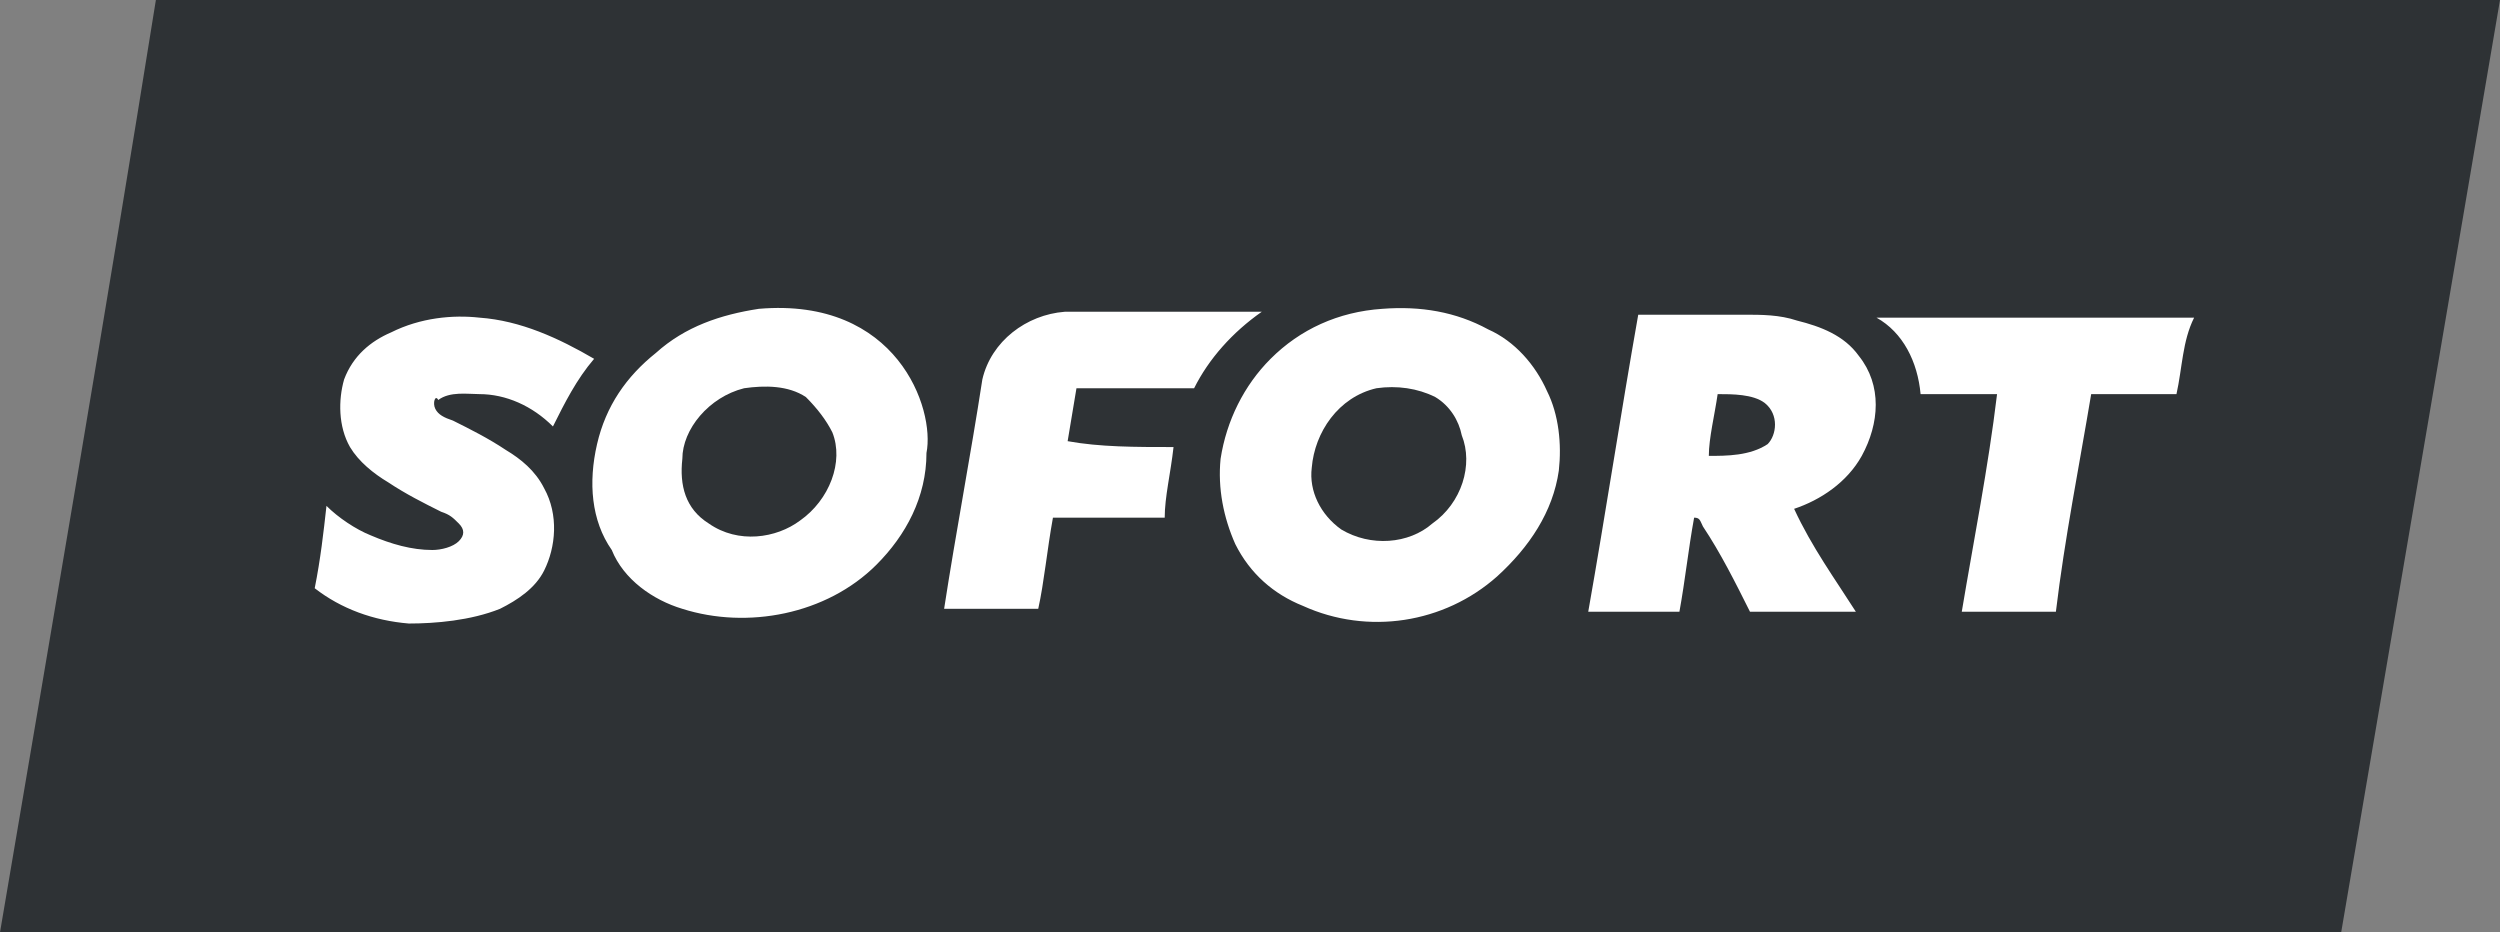 <?xml version="1.0" encoding="utf-8"?>
<!-- Generator: Adobe Illustrator 27.2.0, SVG Export Plug-In . SVG Version: 6.00 Build 0)  -->
<svg version="1.1" id="Ebene_1" xmlns="http://www.w3.org/2000/svg" xmlns:xlink="http://www.w3.org/1999/xlink" x="0px" y="0px"
	 viewBox="0 0 85 31.7" style="enable-background:new 0 0 85 31.7;" xml:space="preserve">
<rect x="0" y="0" width="85" height="31.7" fill="#808080" stroke="none"/>
<style type="text/css">
	.st0{fill:#FFFFFF;}
	.st1{fill:#2E3235;}
</style>
<rect x="9.1" y="6" class="st0" width="67.2" height="19.5"/>
<g>
	<path class="st1" d="M5.3,0C3.6,10.6,1.8,21.1,0,31.7c26.5,0,53.1,0,79.6,0C81.4,21.1,83.2,10.6,85,0C58.4,0,31.9,0,5.3,0z
		 M14.8,13.9c0.1,0.2,0.3,0.3,0.6,0.4c0.6,0.3,1.2,0.6,1.8,1c0.5,0.3,1,0.7,1.3,1.3c0.5,0.9,0.4,2,0,2.8c-0.3,0.6-0.9,1-1.5,1.3
		c-1,0.4-2.2,0.5-3.1,0.5c-1.2-0.1-2.3-0.5-3.2-1.2c0.2-1,0.3-1.9,0.4-2.8c0.4,0.4,1,0.8,1.5,1c0.7,0.3,1.4,0.5,2.1,0.5
		c0.3,0,0.7-0.1,0.9-0.3c0.2-0.2,0.2-0.4,0-0.6s-0.3-0.3-0.6-0.4c-0.6-0.3-1.2-0.6-1.8-1c-0.5-0.3-1-0.7-1.3-1.2
		c-0.4-0.7-0.4-1.6-0.2-2.3c0.3-0.8,0.9-1.3,1.6-1.6c1-0.5,2.1-0.6,3-0.5c1.4,0.1,2.7,0.7,3.9,1.4c-0.6,0.7-1,1.5-1.4,2.3
		c-0.7-0.7-1.6-1.1-2.5-1.1c-0.4,0-1-0.1-1.4,0.2C14.8,13.4,14.7,13.7,14.8,13.9z M31.5,15.4c0,1.5-0.7,2.8-1.7,3.8
		c-1.7,1.7-4.4,2.2-6.6,1.5c-1-0.3-2-1-2.4-2c-0.7-1-0.8-2.3-0.5-3.6s1-2.3,2-3.1c1-0.9,2.2-1.3,3.5-1.5
		C30.5,10.1,31.8,13.9,31.5,15.4z M39.9,15.2c-0.1,0.9-0.3,1.7-0.3,2.4c-1.3,0-2.5,0-3.8,0c-0.2,1.1-0.3,2.2-0.5,3.1
		c-1.1,0-2.2,0-3.2,0c0.4-2.6,0.9-5.2,1.3-7.8c0.3-1.3,1.5-2.2,2.8-2.3c2.2,0,4.4,0,6.7,0c-1,0.7-1.8,1.6-2.3,2.6c-1.4,0-2.6,0-4,0
		c-0.1,0.6-0.2,1.2-0.3,1.8C37.4,15.2,38.6,15.2,39.9,15.2z M53,16c-0.2,1.4-1,2.6-2.1,3.6c-1.8,1.6-4.4,2-6.6,1
		c-1-0.4-1.8-1.1-2.3-2.1c-0.4-0.9-0.6-1.9-0.5-2.9c0.2-1.3,0.8-2.5,1.7-3.4c1-1,2.3-1.6,3.8-1.7c1.3-0.1,2.5,0.1,3.6,0.7
		c0.9,0.4,1.6,1.2,2,2.1C53,14.1,53.1,15.1,53,16z M63.1,20.8c-1.2,0-2.4,0-3.6,0c-0.5-1-1-2-1.6-2.9c-0.1-0.2-0.1-0.3-0.3-0.3
		c-0.2,1.1-0.3,2.1-0.5,3.2c-1,0-2.1,0-3.1,0c0.6-3.4,1.1-6.7,1.7-10.1c1.2,0,2.3,0,3.6,0c0.6,0,1.2,0,1.8,0.2
		c0.8,0.2,1.6,0.5,2.1,1.2c0.8,1,0.7,2.3,0.1,3.4c-0.5,0.9-1.4,1.5-2.3,1.8C61.6,18.6,62.4,19.7,63.1,20.8z M74,13.4c-1,0-2,0-2.9,0
		c-0.4,2.4-0.9,4.9-1.2,7.4c-1,0-2.2,0-3.2,0c0.4-2.4,0.9-4.9,1.2-7.4c-0.9,0-1.8,0-2.6,0c-0.1-1.1-0.6-2.1-1.5-2.6
		c3.6,0,7.1,0,10.8,0C74.2,11.6,74.2,12.5,74,13.4z"/>
	<path class="st1" d="M27.4,13.5c-0.6-0.4-1.4-0.4-2.1-0.3c-1.2,0.3-2.1,1.4-2.1,2.4c-0.1,0.9,0.1,1.7,0.9,2.2
		c1,0.7,2.3,0.5,3.1-0.1c1-0.7,1.5-2,1.1-3C28.1,14.3,27.8,13.9,27.4,13.5z"/>
	<path class="st1" d="M48.8,13.5c-0.6-0.3-1.3-0.4-2-0.3c-1.3,0.3-2.1,1.5-2.2,2.7c-0.1,0.8,0.3,1.6,1,2.1c1,0.6,2.3,0.5,3.1-0.2
		c1-0.7,1.4-2,1-3C49.6,14.3,49.3,13.8,48.8,13.5z"/>
	<path class="st1" d="M60,13.7c-0.4-0.3-1.1-0.3-1.6-0.3c-0.1,0.7-0.3,1.5-0.3,2.1c0.6,0,1.4,0,2-0.4C60.4,14.8,60.5,14.1,60,13.7z"
		/>
</g>
</svg>
